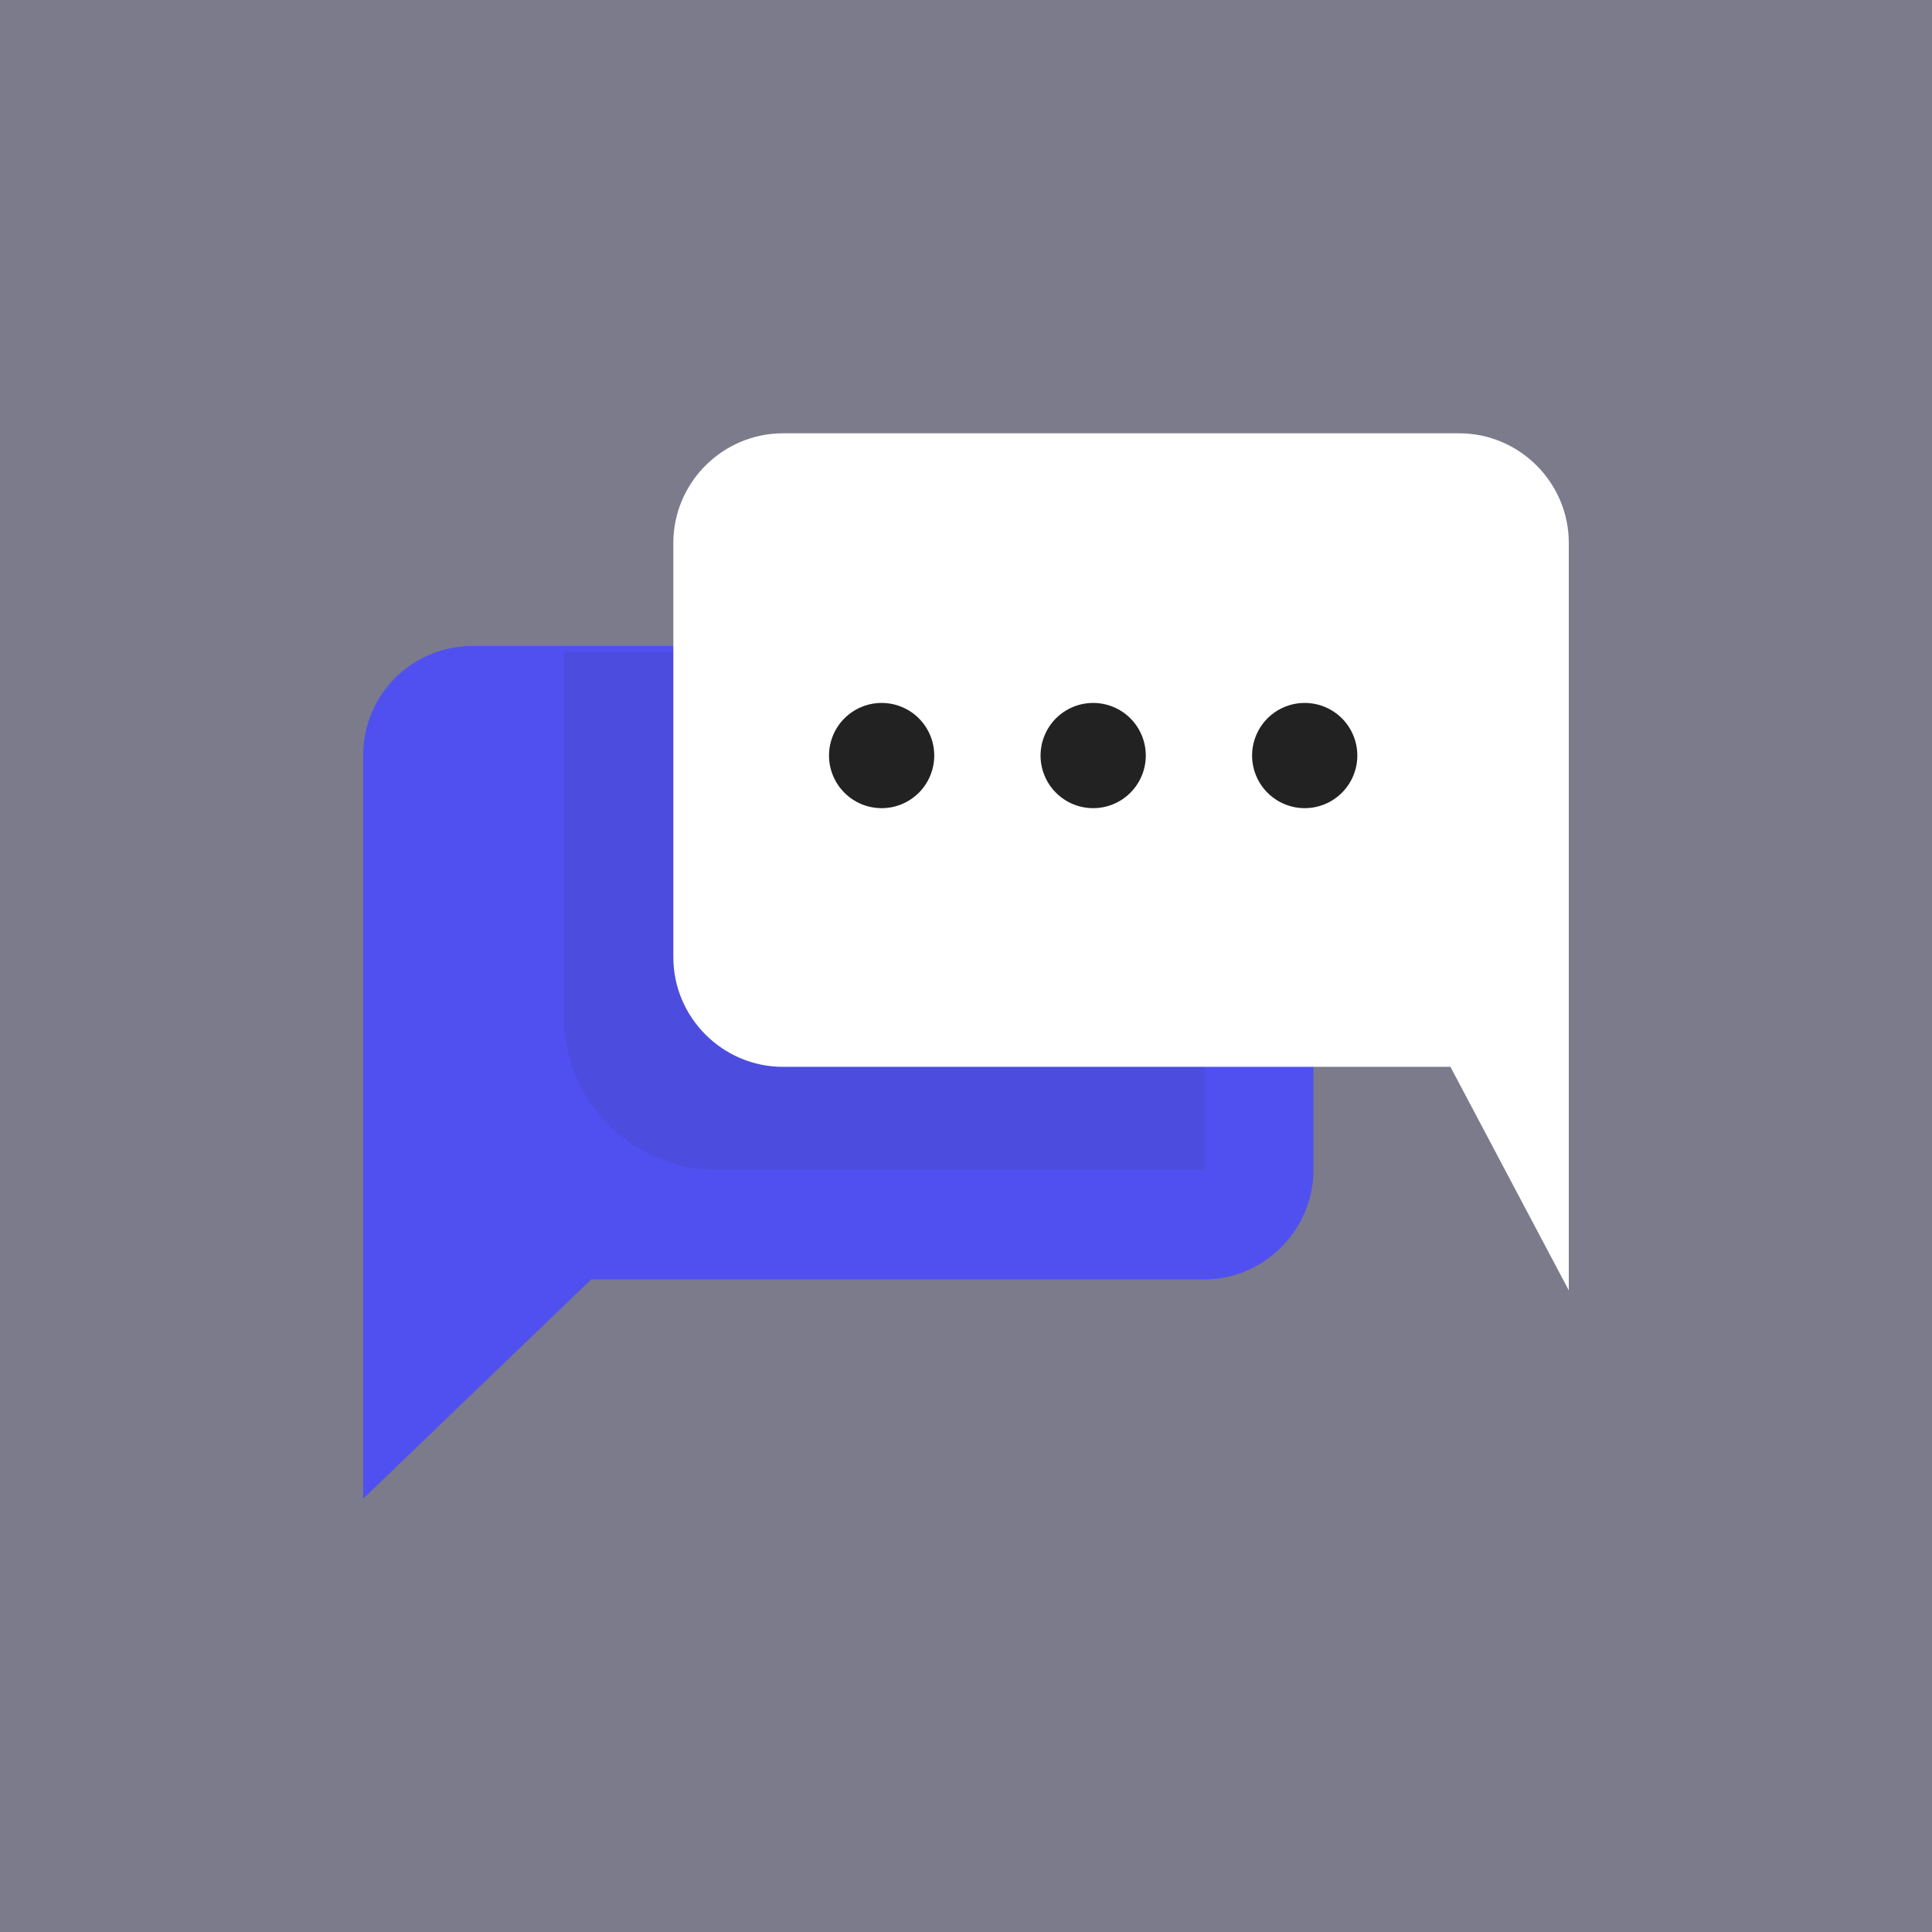 <svg width="100" height="100" viewBox="0 0 100 100" fill="none" xmlns="http://www.w3.org/2000/svg">
<rect x="0" y="0" width="100" height="100" fill="#808080" stroke="none"/>
<rect width="100" height="100" fill="#5050F0" fill-opacity="0.1"/>
<path d="M24.47 33.435H62.31C65.43 33.435 67.983 35.987 67.983 39.108V60.552C67.983 63.672 65.43 66.225 62.31 66.225H30.597L18.797 77.572L18.797 66.225V39.108C18.797 35.931 21.35 33.435 24.47 33.435Z" fill="#5050F0"/>
<path opacity="0.08" d="M29.184 52.609V33.774H30.659H62.371V60.552H37.126C32.701 60.552 29.184 56.977 29.184 52.609Z" fill="#222223"/>
<path d="M75.528 22.428H40.525C37.404 22.428 34.852 24.981 34.852 28.101V49.546C34.852 52.666 37.404 55.219 40.525 55.219H75.074L81.201 66.792V28.101C81.201 24.981 78.648 22.428 75.528 22.428Z" fill="white"/>
<path d="M45.633 36.384C45.276 36.384 44.922 36.454 44.591 36.591C44.261 36.728 43.961 36.928 43.708 37.181C43.455 37.434 43.254 37.734 43.117 38.065C42.981 38.395 42.91 38.749 42.91 39.107C42.91 39.465 42.981 39.819 43.117 40.149C43.254 40.479 43.455 40.78 43.708 41.032C43.961 41.285 44.261 41.486 44.591 41.623C44.922 41.76 45.276 41.83 45.633 41.83C45.991 41.83 46.345 41.76 46.675 41.623C47.006 41.486 47.306 41.285 47.559 41.032C47.812 40.78 48.012 40.479 48.149 40.149C48.286 39.819 48.356 39.465 48.356 39.107C48.356 38.749 48.286 38.395 48.149 38.065C48.012 37.734 47.812 37.434 47.559 37.181C47.306 36.928 47.006 36.728 46.675 36.591C46.345 36.454 45.991 36.384 45.633 36.384V36.384ZM56.582 36.384C56.225 36.384 55.871 36.454 55.54 36.591C55.21 36.728 54.91 36.928 54.657 37.181C54.404 37.434 54.203 37.734 54.067 38.065C53.93 38.395 53.859 38.749 53.859 39.107C53.859 39.465 53.93 39.819 54.067 40.149C54.203 40.479 54.404 40.78 54.657 41.032C54.91 41.285 55.21 41.486 55.54 41.623C55.871 41.76 56.225 41.83 56.582 41.83C56.94 41.83 57.294 41.76 57.624 41.623C57.955 41.486 58.255 41.285 58.508 41.032C58.761 40.78 58.961 40.479 59.098 40.149C59.235 39.819 59.306 39.465 59.306 39.107C59.306 38.749 59.235 38.395 59.098 38.065C58.961 37.734 58.761 37.434 58.508 37.181C58.255 36.928 57.955 36.728 57.624 36.591C57.294 36.454 56.94 36.384 56.582 36.384V36.384ZM67.532 36.384C67.174 36.384 66.82 36.454 66.49 36.591C66.159 36.728 65.859 36.928 65.606 37.181C65.353 37.434 65.153 37.734 65.016 38.065C64.879 38.395 64.808 38.749 64.808 39.107C64.808 39.465 64.879 39.819 65.016 40.149C65.153 40.479 65.353 40.78 65.606 41.032C65.859 41.285 66.159 41.486 66.49 41.623C66.82 41.76 67.174 41.83 67.532 41.83C67.889 41.83 68.243 41.76 68.574 41.623C68.904 41.486 69.204 41.285 69.457 41.032C69.71 40.78 69.91 40.479 70.047 40.149C70.184 39.819 70.255 39.465 70.255 39.107C70.255 38.749 70.184 38.395 70.047 38.065C69.91 37.734 69.71 37.434 69.457 37.181C69.204 36.928 68.904 36.728 68.574 36.591C68.243 36.454 67.889 36.384 67.532 36.384V36.384Z" fill="#222223"/>
</svg>
